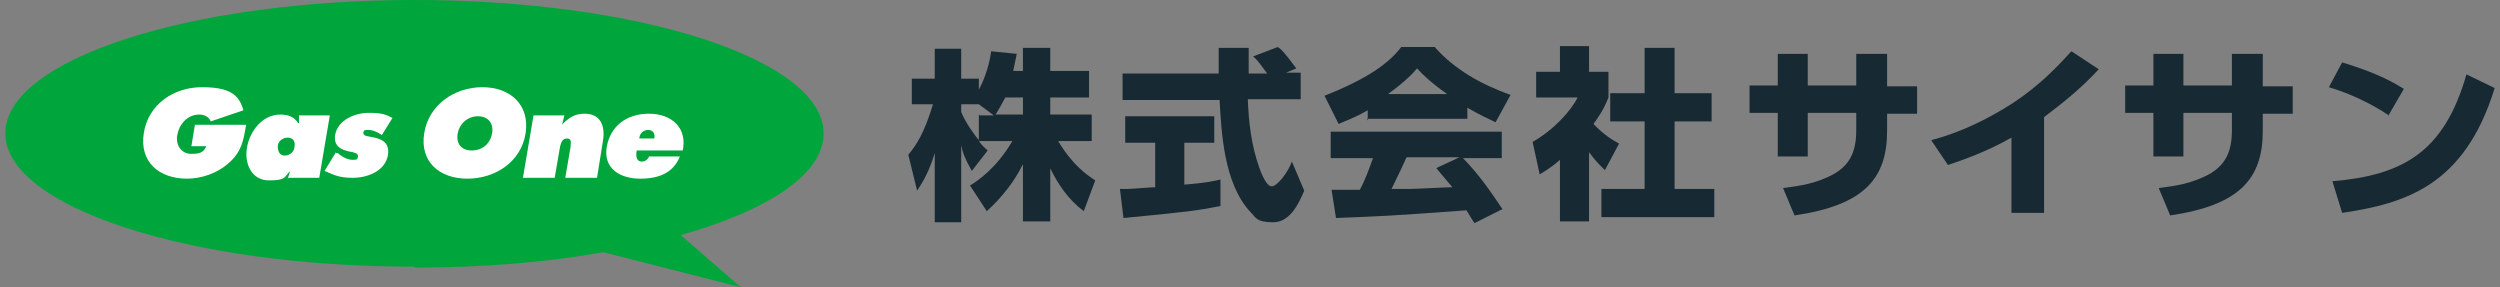 <svg width="235" height="27" viewBox="0 0 235 27" fill="none" xmlns="http://www.w3.org/2000/svg">
<rect x="0" y="0" width="235" height="27" fill="#808080" stroke="none"/>
<g clip-path="url(#clip0_105_407)">
<path d="M92.011 10.768V13.179C91.68 12.777 90.768 11.571 90.353 10.527V9.804H92.011L93.42 10.848H92.094L92.011 10.768ZM95.244 6.67C95.41 5.866 95.493 5.464 95.575 5.062L93.172 4.821C92.923 6.589 92.343 7.795 92.011 8.438V7.393H90.353V4.58H87.867V7.393H85.711V9.804H87.701C86.872 12.536 86.126 13.661 85.38 14.545L86.209 17.92C86.623 17.277 87.286 16.312 87.867 14.384V20.893H90.353V13.661C90.519 14.384 90.602 14.705 91.348 16.071L92.84 14.143C92.591 13.902 92.343 13.741 92.011 13.259H95.161C93.669 15.83 91.845 17.036 91.182 17.438L92.757 19.848C94.166 18.562 95.327 17.116 96.156 15.429V20.812H98.725V15.83C99.471 17.357 100.466 18.804 101.875 19.848L102.953 16.955C102.207 16.473 100.798 15.509 99.471 13.259H102.621V10.768H98.725V9.161H102.372V6.67H98.725V4.5H96.156V6.67H95.244ZM93.586 10.768C93.835 10.366 94.166 9.804 94.498 9.161H96.156V10.768H93.586Z" fill="#172932"/>
<path d="M120.608 6.831H122.266V9.322H117.293C117.376 11.491 117.624 13.661 118.37 15.75C118.536 16.232 119.034 17.518 119.531 17.518C120.028 17.518 121.023 16.313 121.437 15.188L122.598 17.92C122.183 18.884 121.354 20.893 119.697 20.893C118.039 20.893 118.039 20.411 117.541 19.929C114.972 17.197 114.806 12.134 114.64 9.402H105.522V6.911H114.557C114.557 6.67 114.557 5.384 114.557 5.143C114.557 4.982 114.557 4.822 114.557 4.5H117.376C117.376 5.866 117.376 6.268 117.376 6.911H119.116C118.619 6.268 118.287 5.706 117.79 5.304L120.111 4.42C120.36 4.581 120.608 4.741 121.852 6.429L120.691 6.911L120.608 6.831ZM105.274 17.759C105.605 17.759 105.771 17.759 106.02 17.759C106.434 17.759 108.175 17.599 108.589 17.599V13.42H105.771V10.929H114.143V13.42H111.325V17.357C113.314 17.197 114.06 17.036 114.723 16.875V19.366C112.734 19.768 111.573 19.929 105.605 20.491L105.274 17.759Z" fill="#172932"/>
<path d="M135.031 15.831C135.446 16.313 135.777 16.715 136.523 17.599C135.943 17.599 133.125 17.759 132.545 17.759C132.213 17.759 132.047 17.759 130.804 17.759C131.301 16.715 131.716 15.911 132.213 14.786H137.186L135.114 15.75L135.031 15.831ZM141.248 19.688C140.17 18.081 139.093 16.474 137.518 14.866H141.165V12.375H125.084V14.866H129.063C128.649 15.991 128.317 16.956 127.82 17.84C127.488 17.84 126.079 17.84 125.83 17.84C125.582 17.84 125.582 17.84 125.167 17.84L125.582 20.491C129.643 20.331 130.224 20.331 137.85 19.768C138.181 20.331 138.347 20.572 138.596 20.974L141.165 19.688H141.248ZM128.483 11.17H137.932V10.125C139.176 10.848 139.922 11.17 140.585 11.491L141.994 8.92C139.259 7.956 136.689 6.509 134.865 4.42H131.716C130.555 5.947 128.566 7.393 124.504 9L125.83 11.652C126.328 11.411 127.157 11.17 128.566 10.366V11.331L128.483 11.17ZM130.472 8.84C132.13 7.634 132.793 6.911 133.208 6.429C133.705 6.991 134.451 7.715 136.026 8.84H130.472Z" fill="#172932"/>
<path d="M149.371 20.813H146.636V15.027C145.89 15.67 145.393 15.991 144.73 16.393L144.066 13.339C146.056 12.214 147.714 10.366 148.294 9.161H144.398V6.75H146.636V4.339H149.371V6.75H151.195V9.161C150.946 9.804 150.615 10.527 149.786 11.652C150.781 12.697 151.609 13.179 152.19 13.5L150.863 15.991C150.366 15.509 149.952 15.107 149.371 14.304V20.732V20.813ZM154.594 4.5H157.412V8.759H160.893V11.411H157.412V17.759H161.142V20.411H150.532V17.759H154.594V11.411H151.361V8.759H154.594V4.5Z" fill="#172932"/>
<path d="M174.487 5.063H177.388V8.116H180.207V10.688H177.388V12.295C177.388 16.795 175.233 19.286 168.685 20.25L167.607 17.679C168.602 17.518 170.094 17.438 171.835 16.634C173.99 15.67 174.487 14.143 174.487 12.215V10.607H169.928V14.706H167.11V10.607H164.458V8.036H167.11V5.063H169.928V8.036H174.487V4.982V5.063Z" fill="#172932"/>
<path d="M192.06 20.009H189.076V12.937C186.672 14.303 184.517 15.027 183.108 15.509L181.533 13.178C184.268 12.455 186.755 11.25 189.159 9.723C191.729 8.036 193.386 6.268 194.713 4.821L197.282 6.509C195.79 8.116 194.381 9.321 192.143 11.009V20.009H192.06Z" fill="#172932"/>
<path d="M209.799 5.063H212.7V8.116H215.518V10.688H212.7V12.295C212.7 16.795 210.545 19.286 203.996 20.25L202.919 17.679C203.913 17.518 205.405 17.438 207.146 16.634C209.301 15.67 209.799 14.143 209.799 12.215V10.607H205.24V14.706H202.421V10.607H199.769V8.036H202.421V5.063H205.24V8.036H209.799V4.982V5.063Z" fill="#172932"/>
<path d="M224.553 10.848C222.895 9.723 220.823 8.759 218.917 8.197L220.16 5.866C222.564 6.589 224.47 7.393 225.962 8.357L224.47 10.929L224.553 10.848ZM219.248 17.036C225.962 16.473 229.775 14.223 231.847 6.991L234.5 8.277C231.682 17.438 226.128 19.125 220.16 20.009L219.248 17.036Z" fill="#172932"/>
<path d="M38.961 25.152C45.344 25.152 51.395 24.67 56.7 23.705L69.631 27L63.994 22.098C72.2 19.768 77.422 16.393 77.422 12.536C77.422 5.625 60.181 0 38.961 0C17.741 0 0.5 5.625 0.5 12.536C0.5 19.446 17.741 25.071 38.961 25.071V25.152Z" fill="#00A63C"/>
<path d="M23.129 11.812C22.88 13.178 22.715 14.303 21.471 15.348C20.394 16.312 18.902 16.794 17.575 16.794C14.923 16.794 13.099 15.187 13.514 12.536C13.928 9.803 16.332 8.196 18.985 8.196C21.637 8.196 22.466 8.919 22.88 10.366L19.814 11.411C19.648 11.009 19.233 10.768 18.736 10.768C17.575 10.768 16.829 11.732 16.664 12.696C16.498 13.58 16.995 14.464 17.99 14.464C18.985 14.464 19.15 14.223 19.399 13.741H17.99L18.322 11.732H23.129V11.812Z" fill="white"/>
<path d="M26.113 13.741C26.113 13.339 26.528 12.938 27.025 12.938C27.522 12.938 27.771 13.259 27.688 13.741C27.688 14.223 27.274 14.625 26.776 14.625C26.279 14.625 26.113 14.223 26.113 13.741ZM27.108 16.715H30.009L31.004 10.848H28.103V11.572H28.02C27.688 11.009 27.108 10.768 26.362 10.768C24.621 10.768 23.461 12.375 23.212 13.902C22.963 15.348 23.627 16.956 25.284 16.956C26.942 16.956 26.693 16.634 27.274 16.072L27.025 16.875L27.108 16.715Z" fill="white"/>
<path d="M31.584 14.384H31.75C32.081 14.705 32.661 15.027 33.159 15.027C33.656 15.027 33.573 14.946 33.656 14.705C33.656 14.384 33.325 14.384 33.159 14.303C32.164 14.143 31.335 13.821 31.501 12.696C31.75 11.25 33.407 10.607 34.651 10.607C35.894 10.607 36.309 10.768 36.889 11.089L35.894 12.696C35.563 12.455 35.065 12.214 34.651 12.214C34.236 12.214 34.236 12.214 34.154 12.455C34.154 12.777 34.402 12.777 34.817 12.857C35.811 13.018 36.64 13.339 36.474 14.544C36.226 16.071 34.568 16.714 33.159 16.714C31.75 16.714 31.335 16.393 30.506 16.071L31.584 14.303V14.384Z" fill="white"/>
<path d="M44.929 10.928C45.924 10.928 46.421 11.652 46.255 12.536C46.09 13.5 45.344 14.143 44.349 14.143C43.354 14.143 42.857 13.5 43.023 12.536C43.189 11.652 43.935 10.928 44.929 10.928ZM45.344 8.196C42.691 8.196 40.287 9.884 39.873 12.536C39.459 15.187 41.282 16.794 43.935 16.794C46.587 16.794 48.991 15.187 49.405 12.536C49.82 9.884 47.996 8.196 45.344 8.196Z" fill="white"/>
<path d="M52.804 11.732C53.467 11.089 53.964 10.688 54.959 10.688C56.451 10.688 56.866 11.812 56.7 13.098L56.12 16.714H53.136L53.633 13.821C53.633 13.5 53.799 13.018 53.301 13.018C52.804 13.018 52.721 13.5 52.638 13.821L52.141 16.714H49.157L50.151 10.848H53.053L52.804 11.812V11.732Z" fill="white"/>
<path d="M60.098 13.018C60.098 12.616 60.43 12.214 60.927 12.214C61.425 12.214 61.59 12.616 61.508 13.018H60.098ZM64.16 14.223C64.657 12.054 63.165 10.688 61.01 10.688C58.855 10.688 57.363 11.893 57.031 13.821C56.7 15.83 58.275 16.795 60.181 16.795C62.088 16.795 63.331 16.152 63.911 14.705H61.01C60.927 14.946 60.679 15.188 60.347 15.188C59.767 15.188 59.767 14.625 59.85 14.143H64.16V14.223Z" fill="white"/>
</g>
<defs>
<clipPath id="clip0_105_407">
<rect width="234" height="27" fill="white" transform="translate(0.5)"/>
</clipPath>
</defs>
</svg>
